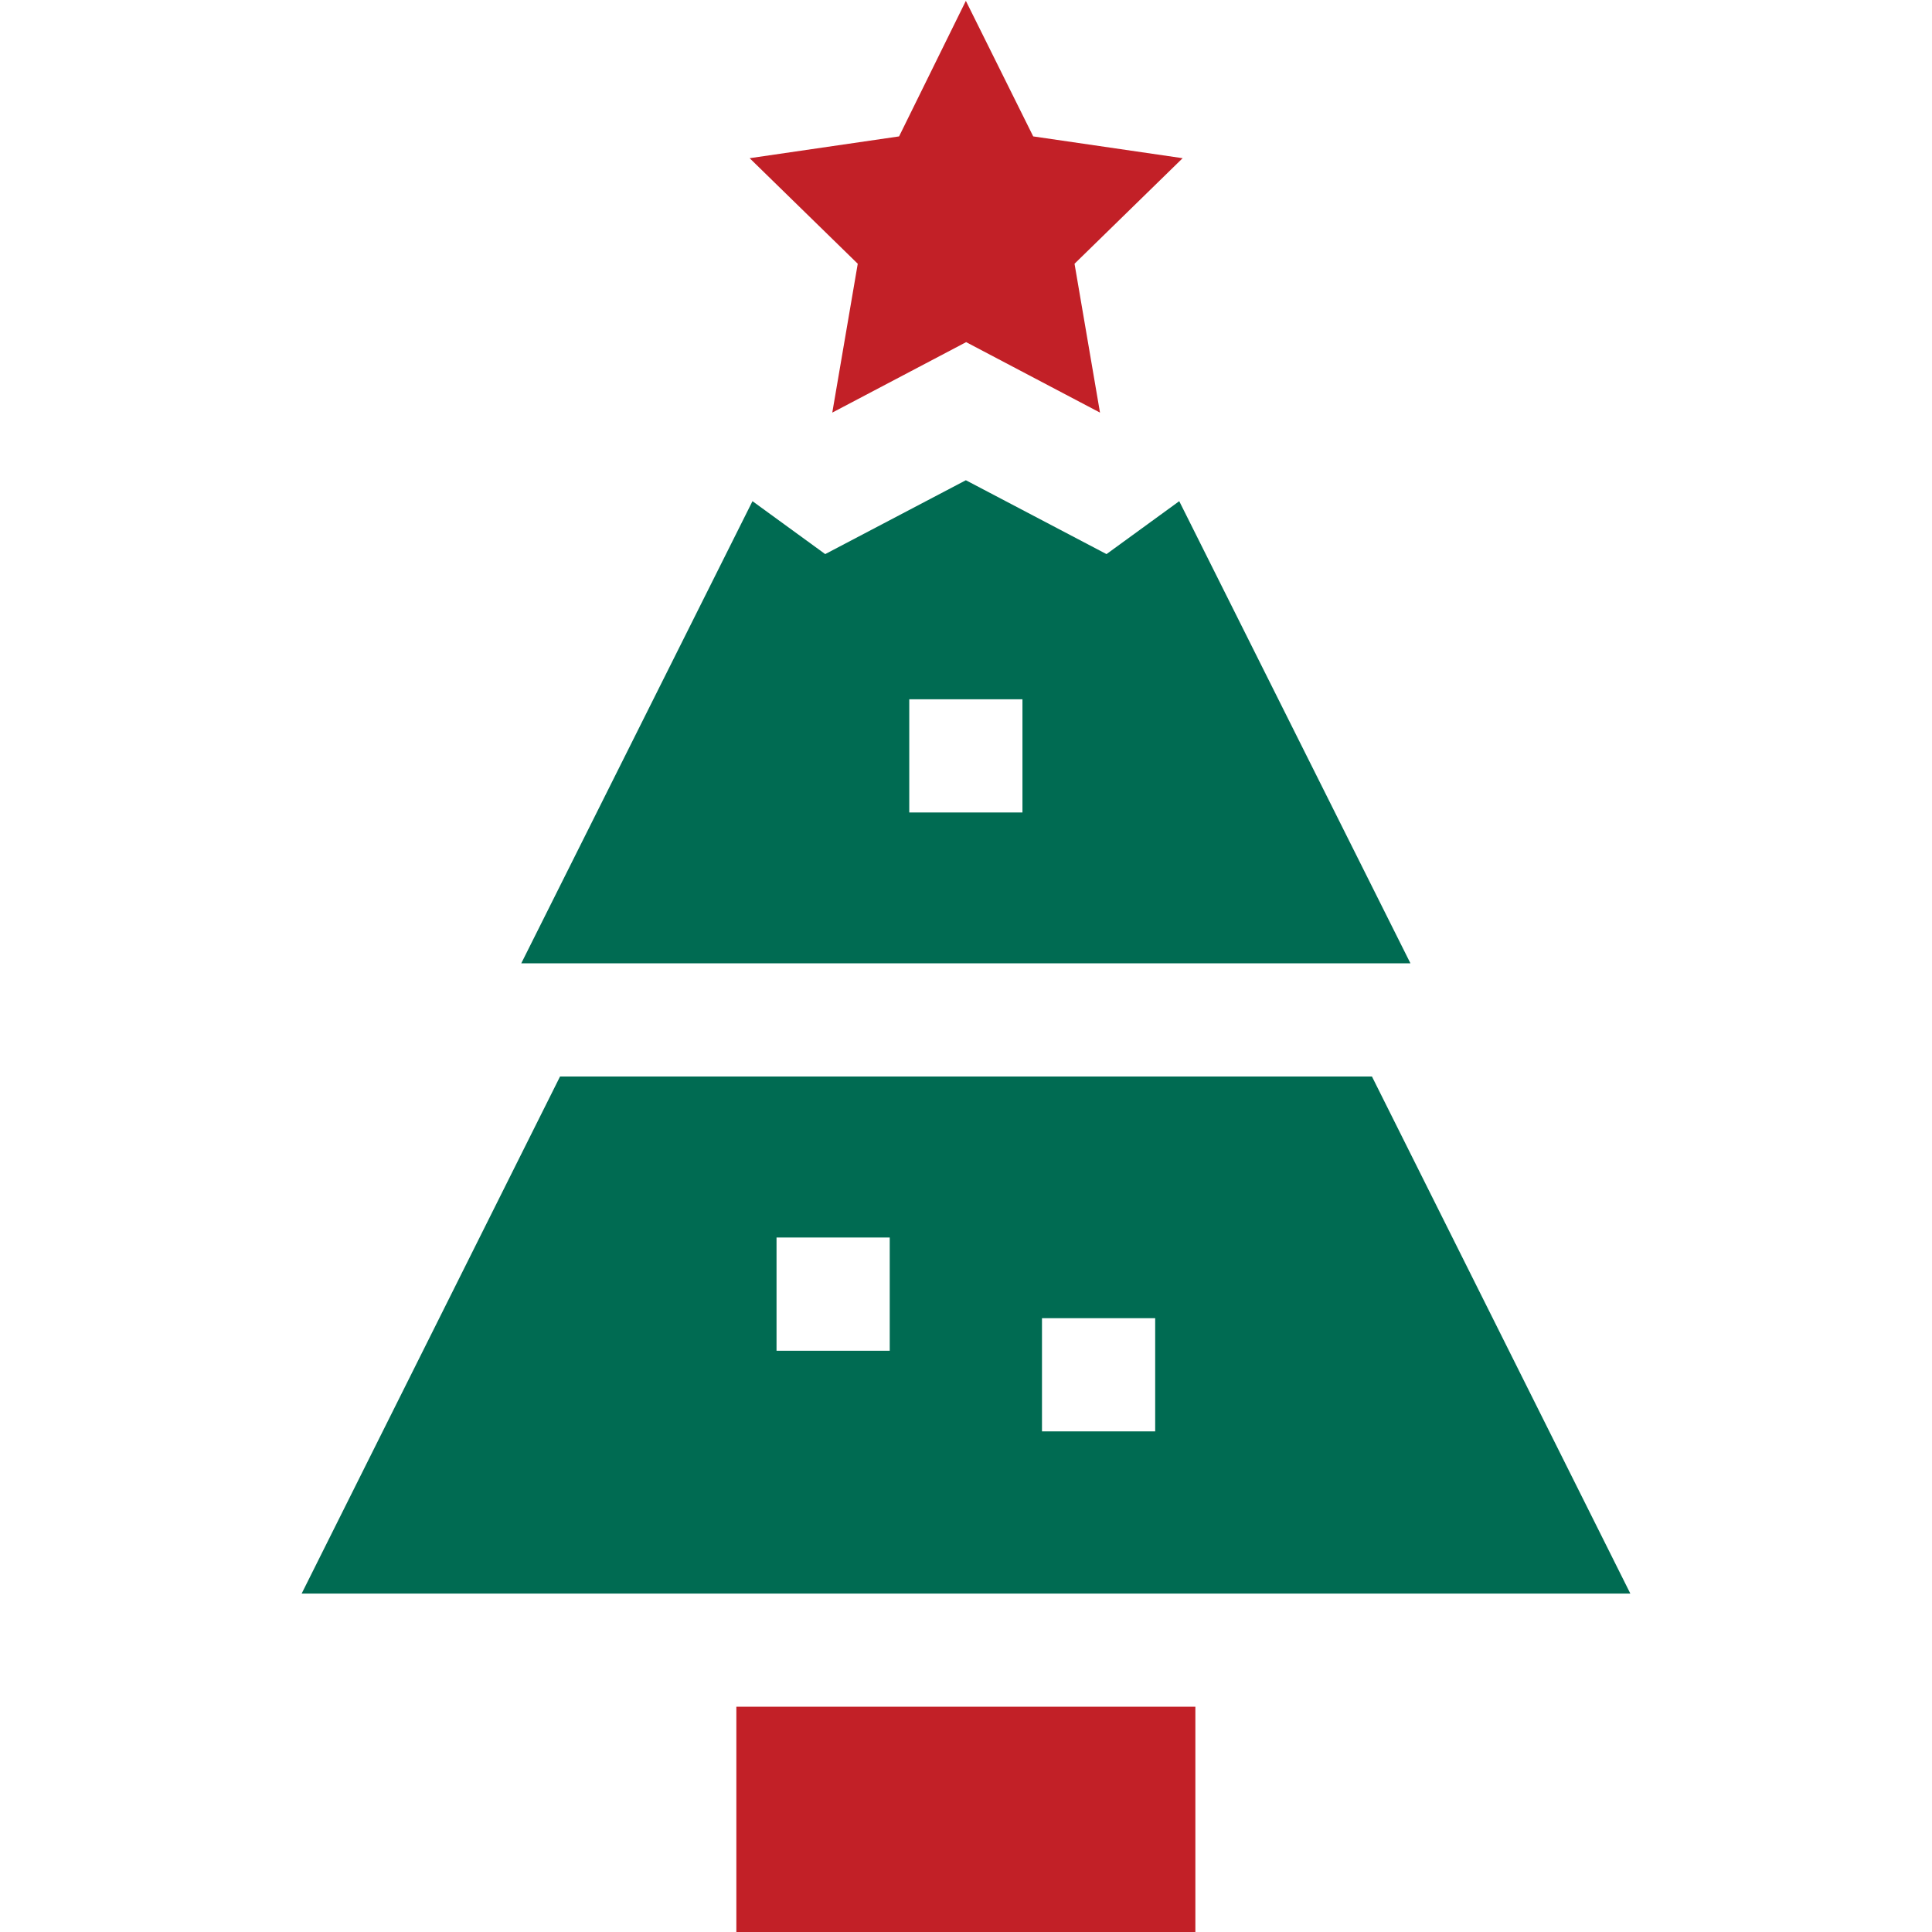 <?xml version="1.0" encoding="UTF-8"?>
<svg id="svg966" xmlns="http://www.w3.org/2000/svg" width="240.8mm" height="240.8mm" version="1.1" xmlns:svg="http://www.w3.org/2000/svg" viewBox="0 0 682.7 682.7">
  <!-- Generator: Adobe Illustrator 30.2.0, SVG Export Plug-In . SVG Version: 2.1.1 Build 12)  -->
  <defs>
    <style>
      .st0 {
        fill: #c22027;
      }

      .st1 {
        fill: #006b52;
      }
    </style>
  </defs>
  <g id="g972">
    <path id="path974" class="st0" d="M260.2,682.7h162.2v-79.6h-162.2v79.6Z"/>
    <path id="path976" class="st1" d="M274.4,437.3h40v40h-40v-40ZM368.2,465.8h40v40h-40v-40ZM576.1,563.1l-91.3-182.7H197.9l-91.3,182.7h469.4Z"/>
    <path id="path978" class="st1" d="M321.3,247.1h40v40h-40v-40ZM498.4,340.4l-81.7-163.3-25.7,18.7-49.7-26.1-49.7,26.1-25.7-18.7-81.7,163.3h314.1Z"/>
    <g id="g980">
      <path id="path982" class="st0" d="M317.7,48.2l-52.8,7.7,38.2,37.3-9,52.6,47.3-24.9,47.3,24.9-9-52.6,38.2-37.3-52.8-7.7L341.3.3l-23.6,47.9Z"/>
    </g>
  </g>
</svg>